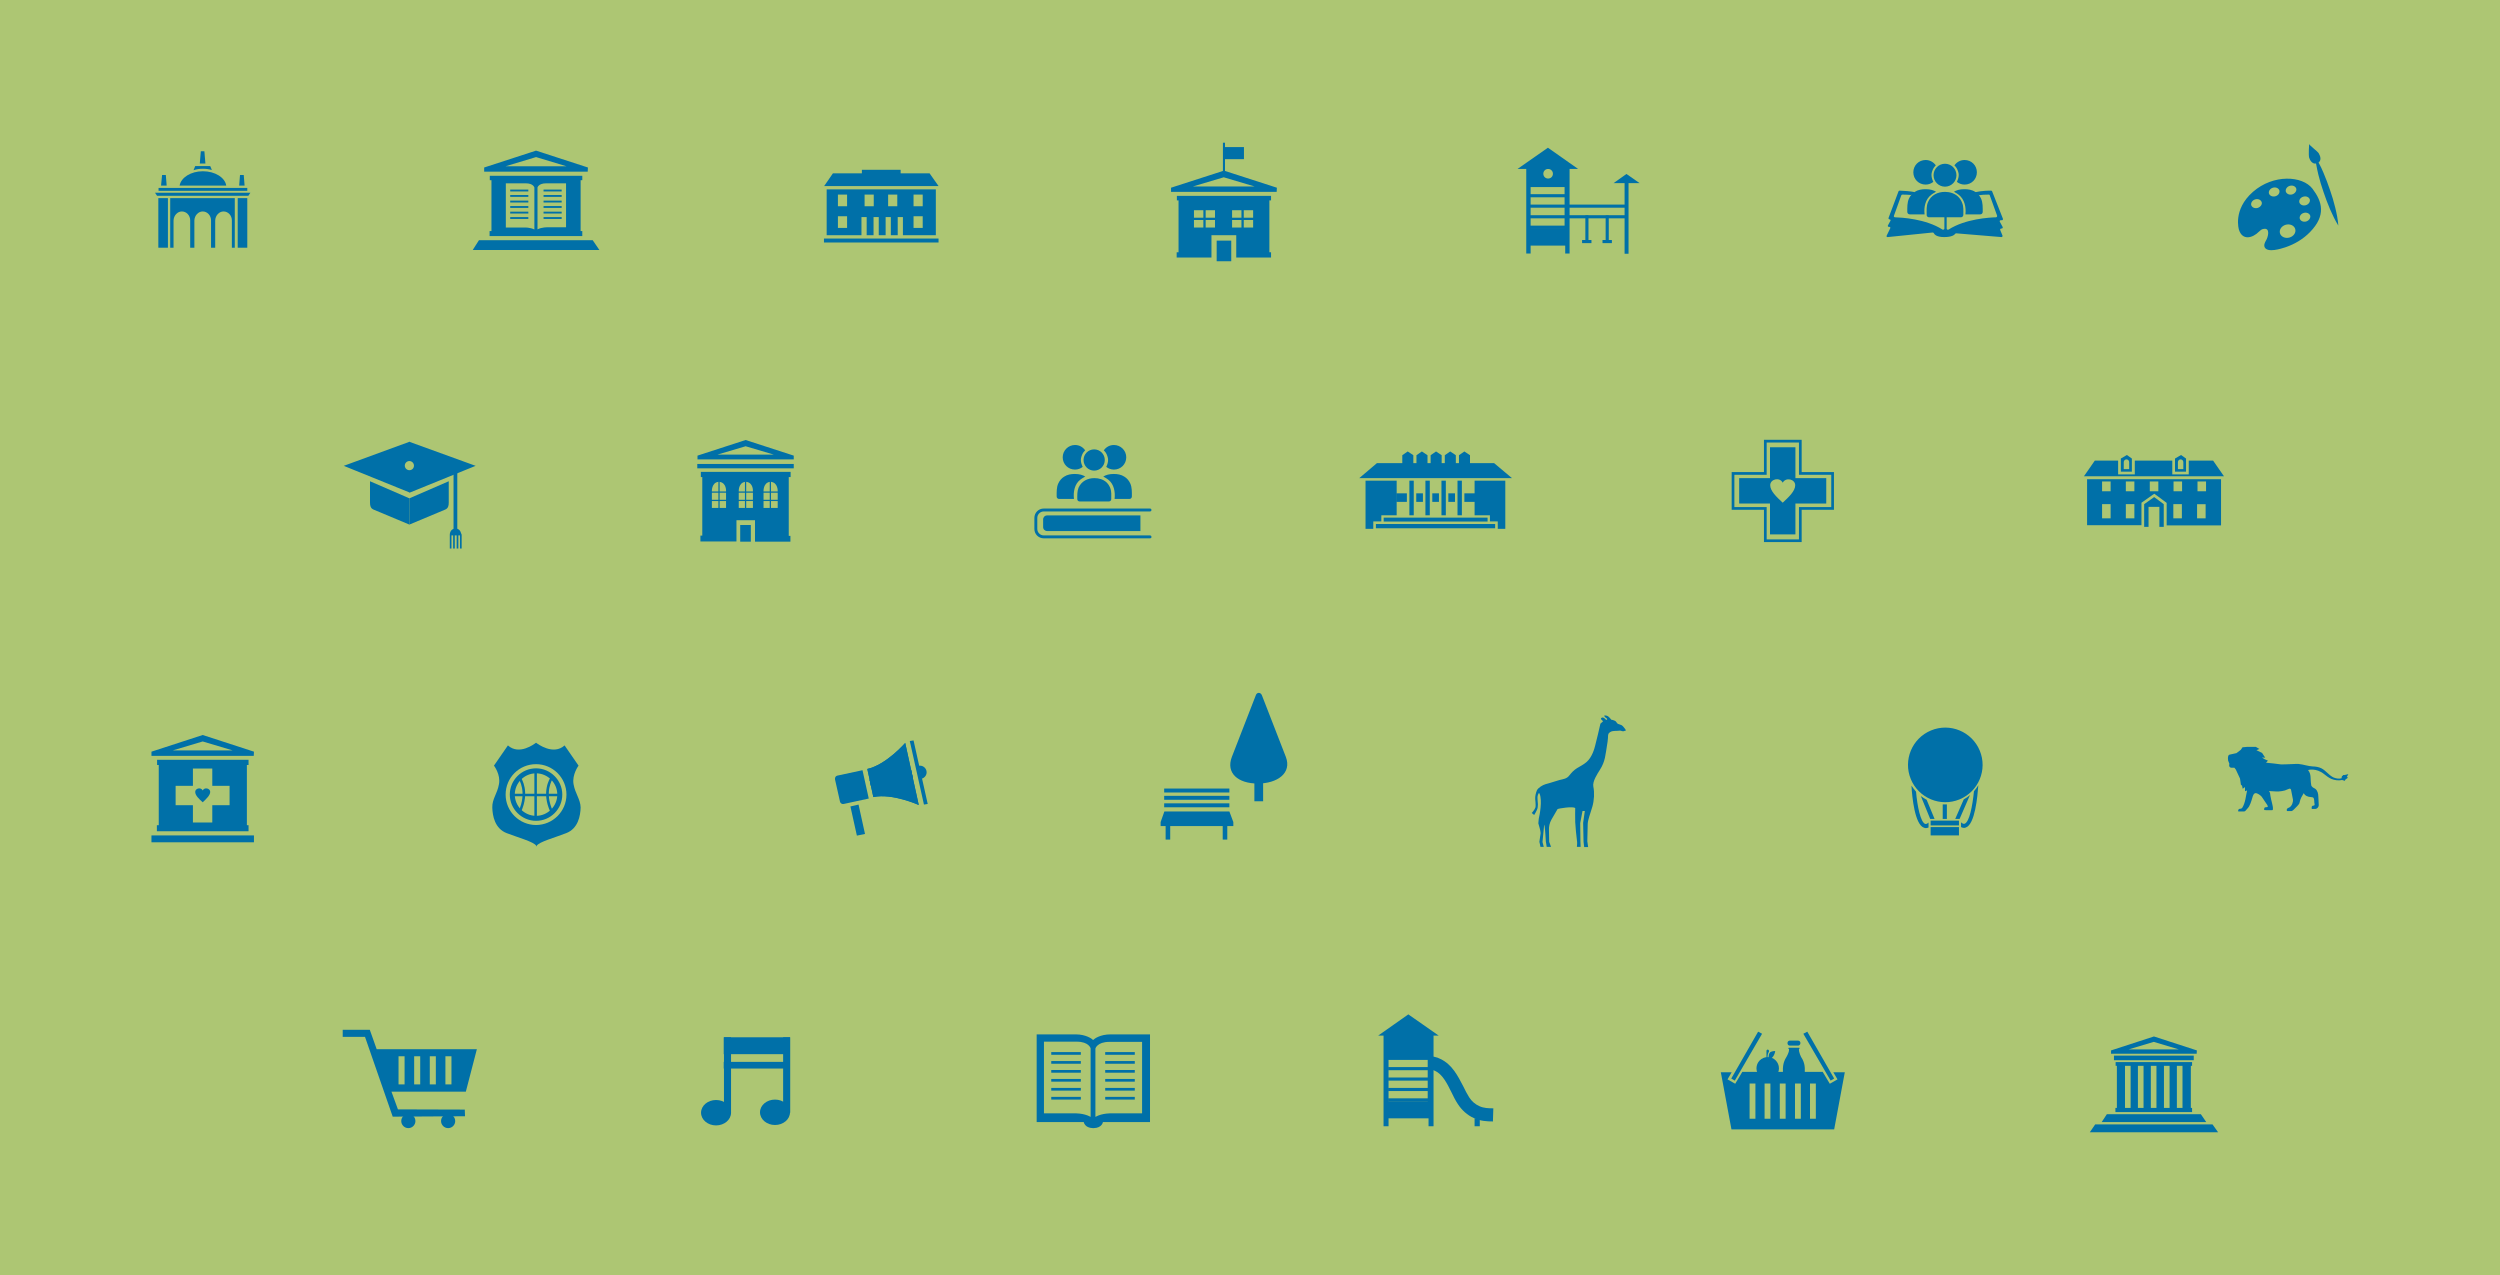 <?xml version="1.0" encoding="utf-8"?>
<!-- Generator: Adobe Illustrator 22.1.0, SVG Export Plug-In . SVG Version: 6.00 Build 0)  -->
<svg version="1.1" xmlns="http://www.w3.org/2000/svg" xmlns:xlink="http://www.w3.org/1999/xlink" x="0px" y="0px"
	 viewBox="0 0 1200 612" style="enable-background:new 0 0 1200 612;" xml:space="preserve">
<style type="text/css">
	.st0{fill:#ADC673;}
	.st1{fill:#0070A8;}
	.st2{fill:#0070A8;stroke:#ADC673;stroke-width:1.308;stroke-miterlimit:10;}
	.st3{fill:#0070A8;stroke:#ADC673;stroke-width:1.212;stroke-miterlimit:10;}
	.st4{fill:#0070A8;stroke:#ADC673;stroke-width:1.248;stroke-miterlimit:10;}
	.st5{fill:#0070A8;stroke:#ADC673;stroke-width:1.112;stroke-miterlimit:10;}
	.st6{fill:#A7C9D1;}
</style>
<g id="Layer_2">
	<rect class="st0" width="1200" height="612"/>
</g>
<g id="Layer_1">
	<path class="st1" d="M960.1,110.4c-0.1-0.3,0.1-0.7,0.5-0.7l0.2,0c0.4,0,0.6-0.4,0.5-0.7l-1.4-2.6c-0.2-0.3,0.1-0.7,0.5-0.7l0.5,0
		c0.4,0,0.6-0.3,0.5-0.7l-5.2-13.2c-0.1-0.2-0.3-0.3-0.5-0.3c-1,0-4.2,0-7.9,0.8c-0.8,0.2,1.5,1,2,1.4c1.4-0.2,3-0.3,4.8-0.3
		c0.2,0,0.5,0.1,0.5,0.4l3.5,9.7c0.1,0.4-0.1,0.7-0.5,0.8c-3.1,0.1-14.7,0.7-22.8,5.9c-0.4,0.2-0.9,0-0.9-0.5v-5.8c0,0,0,0,0-0.1
		c0-0.4,0.6-4.2,5.5-7.1c-2.5,0.9-4.7,2-5.7,3.7c-0.2,0.3-0.7,0.3-0.9,0c-0.4-0.8-1.8-1.6-3.9-2.6c3.4,2.7,3.8,5.6,3.9,6
		c0,0,0,0,0,0.1v5.8c0,0.4-0.5,0.7-0.9,0.5c-8.1-5.2-19.7-5.8-22.8-5.9c-0.4,0-0.7-0.4-0.5-0.8l3.5-9.7c0.1-0.2,0.3-0.4,0.5-0.4
		c1.6,0,3,0.1,4.3,0.2c0.7-0.5,2.1-1.3,1.6-1.4c-2.1-0.4-4.5-0.6-7.2-0.7c-0.2,0-0.4,0.1-0.5,0.3l-4.8,12.8
		c-0.1,0.3,0.1,0.7,0.5,0.7c0.4,0,0.6,0.4,0.4,0.7l-1.2,2.2c-0.2,0.3,0.1,0.7,0.4,0.7h0.3c0.4,0,0.6,0.4,0.4,0.7l-1.7,3.5
		c-0.2,0.4,0.1,0.8,0.5,0.7l21.6-2.2c0.2,0,0.4,0.1,0.5,0.3c0.3,0.6,1.3,1.9,5,1.9c3.8,0,5-1.1,5.3-1.6c0.1-0.1,0.3-0.2,0.5-0.2
		l21.7,1.8c0.4,0,0.6-0.4,0.5-0.7L960.1,110.4z"/>
	<g>
		<g>
			<path class="st1" d="M943.4,102.9h7.1c0.7,0,1.2-0.5,1.2-1.2c0-2.1,0.1-4.4-0.8-6.4c-0.6-1.3-1.6-2.5-2.8-3.2
				c-1.5-1-3.4-1.3-5.2-1.3c-2.2,0-3.9,0.5-5.1,1.3c0.1-0.1,0.7,0.3,0.7,0.3c0.6,0.3,1.2,0.7,1.7,1.1
				C943,95.7,943.8,99.5,943.4,102.9z"/>
			<path class="st1" d="M938.1,79.4c1.1-1.6,2.9-2.6,4.9-2.6c3.3,0,5.9,2.6,5.9,5.9c0,3.3-2.6,5.9-5.9,5.9c-1.4,0-2.7-0.5-3.7-1.3
				c0,0,1.2-2.2,0.8-4.2C939.5,80.4,938.1,79.4,938.1,79.4z"/>
		</g>
		<g>
			<path class="st1" d="M923.8,102.9h-7.1c-0.7,0-1.2-0.5-1.2-1.2c0-2.1-0.1-4.4,0.8-6.4c0.6-1.3,1.6-2.5,2.8-3.2
				c1.5-1,3.4-1.3,5.2-1.3c2.2,0,3.9,0.5,5.1,1.3c-0.1-0.1-0.7,0.3-0.7,0.3c-0.6,0.3-1.2,0.7-1.7,1.1
				C924.1,95.7,923.4,99.5,923.8,102.9z"/>
			<path class="st1" d="M929.2,79.4c-1.1-1.6-2.9-2.6-4.9-2.6c-3.3,0-5.9,2.6-5.9,5.9c0,3.3,2.6,5.9,5.9,5.9c1.4,0,2.7-0.5,3.7-1.3
				c0,0-1.2-2.2-0.8-4.2C927.8,80.4,929.2,79.4,929.2,79.4z"/>
		</g>
		<g>
			<path class="st1" d="M926,104.3h15.2c0.7,0,1.2-0.5,1.2-1.2c0-2,0.2-3.9-0.6-5.8c-0.4-1.1-1.1-2.1-1.9-2.9
				c-1.7-1.6-4-2.3-6.3-2.3c-3.6,0-6.8,1.6-8.2,5c-0.8,1.9-0.6,3.9-0.6,6C924.7,103.8,925.3,104.3,926,104.3z"/>
			<circle class="st1" cx="933.6" cy="84.1" r="5.5"/>
		</g>
	</g>
	<g>
		<polygon class="st1" points="287.7,120 284.5,115.3 229.9,115.3 226.9,120 		"/>
	</g>
	<g>
		<path class="st1" d="M282.2,80.4l-24.9-8.1l-24.9,8.1v2h1.2H281h1.1L282.2,80.4z M242.7,79.8l14.6-4.4l14.6,4.4H242.7z"/>
	</g>
	<g>
		<g>
			<g>
				<rect x="260.9" y="91" class="st1" width="8.7" height="0.9"/>
			</g>
			<g>
				<rect x="260.9" y="93.6" class="st1" width="8.7" height="0.9"/>
			</g>
			<g>
				<rect x="260.9" y="96.3" class="st1" width="8.7" height="0.9"/>
			</g>
			<g>
				<rect x="260.9" y="98.9" class="st1" width="8.7" height="0.9"/>
			</g>
			<g>
				<rect x="260.9" y="101.6" class="st1" width="8.7" height="0.9"/>
			</g>
			<g>
				<rect x="260.9" y="104.2" class="st1" width="8.7" height="0.9"/>
			</g>
		</g>
		<g>
			<g>
				<rect x="244.9" y="91" class="st1" width="8.7" height="0.9"/>
			</g>
			<g>
				<rect x="244.9" y="93.6" class="st1" width="8.7" height="0.9"/>
			</g>
			<g>
				<rect x="244.9" y="96.3" class="st1" width="8.7" height="0.9"/>
			</g>
			<g>
				<rect x="244.9" y="98.9" class="st1" width="8.7" height="0.9"/>
			</g>
			<g>
				<rect x="244.9" y="101.6" class="st1" width="8.7" height="0.9"/>
			</g>
			<g>
				<rect x="244.9" y="104.2" class="st1" width="8.7" height="0.9"/>
			</g>
		</g>
	</g>
	<g>
		<g>
			<g>
				<path class="st1" d="M852.1,504.5c0,0-0.3,3.2-3,4.1v0.7c0,0.3-0.3,0.6-0.6,0.6c-0.3,0-0.6-0.3-0.6-0.6v-4.9
					c0-0.3,0.3-0.6,0.6-0.6c0.3,0,0.6,0.3,0.6,0.6v1.3C849.1,505.7,849.6,504.5,852.1,504.5z"/>
			</g>
		</g>
		<g>
			<path class="st0" d="M848.5,509c-0.4-3.5,0.7-4.2,0.8-4.3l0.3,0.4l-0.1-0.2l0.1,0.2c0,0-0.9,0.7-0.6,3.8L848.5,509z"/>
		</g>
		<g>
			<circle class="st1" cx="848.5" cy="512.8" r="5.4"/>
		</g>
		<g>
			<g>
				<g>
					<path class="st1" d="M863.1,501.9h-4c-0.6,0-1.1-0.5-1.1-1.1v-0.2c0-0.6,0.5-1.1,1.1-1.1h4c0.6,0,1.1,0.5,1.1,1.1v0.2
						C864.1,501.5,863.6,501.9,863.1,501.9z"/>
				</g>
				<g>
					<path class="st1" d="M855.8,517.4v-3.3c-0.2-3.7,1.2-5.9,1.2-5.9c2.2-3.6,1.7-4.7,1.7-4.7c-0.2,0-0.3-0.1-0.3-0.3
						c0-0.1,0-0.2,0.1-0.2c0.1-0.1,0.1-0.1,0.2-0.1h4.8c0.2,0,0.3,0.1,0.3,0.3c0,0.1,0,0.2-0.1,0.2c-0.1,0.1-0.1,0.1-0.2,0.1
						c-0.1,1.7,1,3.8,1,3.8c2,2.9,1.8,5.8,1.8,5.8v4.3"/>
				</g>
			</g>
		</g>
		<g>
			<path class="st1" d="M880,514.7l2,3.4l-3.7,2.1l-3.4-5.7l-19.3,0l-19.3,0l-3.4,5.7l-3.7-2.1l2-3.4H826l5.1,27.4h23.9l0.5,0l0,0
				h0.5l0,0l0.5,0h23.9l5.1-27.4H880z M842.6,537h-2.8v-16.9h2.8V537z M849.9,537H847v-16.9h2.8V537z M857.1,537h-2.8v-16.9h2.8V537
				z M864.4,537h-2.8v-16.9h2.8V537z M871.6,537h-2.8v-16.9h2.8V537z"/>
		</g>
		<g>
			<g>
				<polygon class="st1" points="878.7,518.7 880.4,517.7 867.5,495.2 865.6,496.2 				"/>
			</g>
			<g>
				<polygon class="st1" points="832.7,518.7 831,517.7 843.9,495.2 845.8,496.2 				"/>
			</g>
		</g>
	</g>
	<rect x="654.8" y="228.6" class="st2" width="68.4" height="25.9"/>
	<rect x="670.4" y="229.2" class="st0" width="37.4" height="21.7"/>
	<rect x="670.2" y="236.8" class="st1" width="37.8" height="4.1"/>
	<g>
		<rect x="675.8" y="228.6" class="st1" width="3.3" height="22.9"/>
		<path class="st0" d="M678.6,229.2v21.7h-2.1v-21.7H678.6 M679.8,228h-1.2h-2.1h-1.2v1.2v21.7v1.2h1.2h2.1h1.2v-1.2v-21.7V228
			L679.8,228z"/>
	</g>
	<g>
		<rect x="683.5" y="228.6" class="st1" width="3.3" height="22.9"/>
		<path class="st0" d="M686.3,229.2v21.7h-2.1v-21.7H686.3 M687.5,228h-1.2h-2.1h-1.2v1.2v21.7v1.2h1.2h2.1h1.2v-1.2v-21.7V228
			L687.5,228z"/>
	</g>
	<g>
		<rect x="691.2" y="228.6" class="st1" width="3.3" height="22.9"/>
		<path class="st0" d="M694,229.2v21.7h-2.1v-21.7H694 M695.2,228H694h-2.1h-1.2v1.2v21.7v1.2h1.2h2.1h1.2v-1.2v-21.7V228L695.2,228
			z"/>
	</g>
	<g>
		<rect x="698.9" y="228.6" class="st1" width="3.3" height="22.9"/>
		<path class="st0" d="M701.7,229.2v21.7h-2.1v-21.7H701.7 M702.9,228h-1.2h-2.1h-1.2v1.2v21.7v1.2h1.2h2.1h1.2v-1.2v-21.7V228
			L702.9,228z"/>
	</g>
	<polygon class="st3" points="717.4,221.7 660.7,221.7 650.8,230.1 727.4,230.1 	"/>
	<rect x="659.8" y="250.9" class="st4" width="58.5" height="3.3"/>
	<rect x="663.6" y="247.9" class="st5" width="51" height="3"/>
	<polygon class="st1" points="692,218.5 689.3,216.7 686.7,218.5 686.7,227.3 692,227.3 	"/>
	<polygon class="st1" points="698.8,218.5 696.1,216.7 693.5,218.5 693.5,227.3 698.8,227.3 	"/>
	<polygon class="st1" points="685.2,218.5 682.5,216.7 679.9,218.5 679.9,227.3 685.2,227.3 	"/>
	<polygon class="st1" points="678.4,218.5 675.7,216.7 673.1,218.5 673.1,227.3 678.4,227.3 	"/>
	<polygon class="st1" points="705.6,218.5 702.9,216.7 700.3,218.5 700.3,227.3 705.6,227.3 	"/>
	<g>
		<path class="st1" d="M1044,220.1v6.3h5.3v-6.3l-2.4-1.7L1044,220.1z M1048,221.8L1048,221.8l0,3.4h-2.6v-3.4h0
			c0-0.7,0.6-1.3,1.3-1.3C1047.4,220.5,1048,221.1,1048,221.8z"/>
		<polygon class="st1" points="1062.3,221.1 1050.6,221.1 1050.6,226.4 1050.6,227.7 1049.3,227.7 1044,227.7 1042.7,227.7 
			1042.7,226.4 1042.7,221.1 1024.7,221.1 1024.7,226.4 1024.7,227.7 1023.3,227.7 1018,227.7 1016.7,227.7 1016.7,226.4 
			1016.7,221.1 1005.5,221.1 1000.3,228.6 1067.5,228.6 		"/>
		<path class="st1" d="M1018,220.1v6.3h5.3v-6.3l-2.4-1.7L1018,220.1z M1022,221.8L1022,221.8l0,3.4h-2.6v-3.4h0
			c0-0.7,0.6-1.3,1.3-1.3S1022,221.1,1022,221.8z"/>
		<path class="st1" d="M1001.8,230v22.1h26.1l0-10.1l0-0.7l0.6-0.4l4.8-3.4l0.8-0.5l0.8,0.6l4.6,3.4l0.5,0.4v0.7v10.1h26.1V230
			H1001.8z M1013.1,248.8h-4.1v-6.8h4.1V248.8z M1013.1,235.8h-4.1v-4.7h4.1V235.8z M1024.5,248.8h-4.1v-6.8h4.1V248.8z
			 M1024.5,235.8h-4.1v-4.7h4.1V235.8z M1036,235.8h-4.1v-4.7h4.1V235.8z M1047.3,248.8h-4.1v-6.8h4.1V248.8z M1047.4,235.8h-4.1
			v-4.7h4.1V235.8z M1058.7,248.8h-4.1V242h4.1V248.8z M1058.9,235.8h-4.1v-4.7h4.1V235.8z"/>
		<polygon class="st1" points="1038.6,252.9 1038.6,242 1034,238.6 1029.2,242 1029.2,252.9 1031.3,252.9 1031.3,243.3 
			1036.5,243.3 1036.5,252.9 		"/>
	</g>
	<g>
		<g>
			<path class="st1" d="M780.2,350.1c0,0-1.3-1.8-1.8-2l-1.7-0.6c-0.7-0.3-0.8-1.2-1.5-1.5c-0.5-0.2-1.2-0.5-1.7-0.5
				c-0.1,0-0.6-0.7-0.7-0.8c-0.4-0.4-0.8-0.9-1.4-1.1c-0.3-0.1-0.7-0.2-1.1-0.2c-0.1,0-0.2,0-0.2,0.1c0,0,0,0.1,0,0.1
				c0,0.2,0.1,0.4,0.2,0.5c0.2,0.3,0.6,0.4,0.9,0.7c0.2,0.2,0.4,0.7,0,0.7c-0.1,0-0.2,0-0.3,0c-0.3-0.4-1-1-1.5-1.1
				c-0.2,0-0.5,0-0.7,0.2c-0.7,0.5,0.4,1.2,0.7,1.5c0.2,0.3-1.2,1.1-1.2,1.3c-0.8,3.5-1.6,6.9-2.5,10.4c-0.3,1.2-1.4,5.7-4.3,8.1
				c-1.3,1.1-2.9,1.9-4.4,2.8c-1.6,1-2.6,2.1-3.8,3.6c-1.1,1.5-2.9,1.7-4.6,2.1c-1.8,0.5-3.1,1-4.9,1.5c-0.6,0.2-1.2,0.3-1.8,0.5
				c-1.4,0.4-3.6,1.7-4.2,3c-0.5,1.2-0.9,2.9-0.8,4.2c0.1,0.9,0.2,1.9,0.2,2.8c0,0.4,0,0.9-0.1,1.2c-0.2,0.6-0.6,1.2-1,1.7
				c-0.1,0.1-0.7,1-0.8,0.9c0.4,0.3,0.8,0.7,1.2,1c0,0,0,0,0,0c0,0,0,0,0,0c0.5-0.7,0.9-1.6,1.3-2.4c0.4-0.8,0.5-1.7,0.5-2.7
				c0-0.8-0.4-3.4-0.1-4.1c0-0.1,0.5-2,0.9-1c1.4,3.3,0,10.4-0.4,12c0,0-0.2,2-0.2,2.2c0.4,1.5,1,3.2,1.1,4.7l-0.6,4.2
				c0,0,0.5,2,0.5,2.4h1.6l-0.6-2.3c0,0,0.8-8.3,0.8-8.4c0.1,0.2,0.1,0.5,0.2,0.7c0.2,1.1,0.3,3.1,0.4,4.2l0.2,3.3
				c0,0,0.4,2,0.4,2.5h2.1l-0.9-2.4l-0.1-5.5c-0.1-1.8,0.3-3.6,1.2-5.2l2.9-5c0.2-0.3,7.5-1.5,8.5-0.5c0,0-0.1,4.8,0,6.7
				c0,1.1,0.6,7.4,0.9,9.5c0.1,0.4-0.1,2.4-0.1,2.4h1.8l-0.1-2.7l-0.1-8.7l1.1-5.8h1.1l-0.8,5.7c0,0,0,0.1,0,0.1l0.2,9l0.3,2.5h1.9
				l-0.4-2.8c0-0.7,0.2-7.7,0.2-8.4c0.1-2,1.2-4.7,2.2-8.1c0.9-3.1,1.1-6.8,0.5-9.7c-0.5-2.5,1.9-6.1,3.1-8
				c2.7-4.2,2.7-7.4,3.5-12.1c0.2-1,0.3-2,0.4-3.1c0.1-0.9-0.1-2,0.6-2.6c1.1-1.1,2.5-0.9,4-1c0.4,0,0.8-0.1,1.2-0.1
				c0.6,0,1,0.4,1.6,0.3c0.2,0,0.4-0.1,0.7-0.2C780.3,351,780.5,350.5,780.2,350.1z"/>
		</g>
		<g>
			<path class="st1" d="M1070.3,362.2l3.2-0.7l2.1-1.6l0.8-1.2l2.2-0.2h0.4h0.8h3l1.7,1l-1.4,0.6l2.7,1.3l1.5,2.3l-1.6-0.1l1.3,0.8
				l1.6,0.7l-0.9,1c1.9,0.1,5.2,0.6,7.1,0.8c1.8,0.1,7.2-0.3,8.5-0.2c2.3,0.2,4.6,1.1,6.9,1.2c1.4,0,2.9,0.3,4.1,0.9
				c2.1,1.1,3.5,3.2,5.6,4.3c1.3,0.6,2.7,0.8,4,0.5l0.3-1.3l0.3,0.2l0.2-0.5h0.7l1.8-0.4l-0.7,1.3l0.5,0.4l-1.2,0.9l-0.3,0.6
				l-1.3-0.4c-1.6,0.4-3.7,0.1-5.1-0.5c-1.3-0.6-2.4-1.4-3.5-2.3c-3.8-3.1-7.8-2.1-7.7-1.9c1.7,2.1,0.9,4,1.5,7.2
				c0,0.2,0.1,0.4,0.3,0.6c0.4,0.5,1,0.8,1.6,1.1c1.1,0.8,1.5,2.4,1.5,3.8l0.2,4c0,0.5-0.2,1-0.6,1.4c-0.3,0.3-0.7,0.5-1.1,0.5h-1.2
				c-0.3,0-0.6,0.1-0.5-0.6v-0.2c0-0.5,0.4-0.8,0.8-0.8h0.1c0.3,0,0.6-0.3,0.5-0.6c0-0.2,0-0.3-0.1-0.6c-0.1-0.7,0-1.9-0.4-2.5
				c-0.3-0.4-0.9-0.3-1.3-0.4c-1.4-0.1-2.8-0.6-3.4-1.9c-0.8,1.3-1.6,2.6-1.9,4.1c-0.1,0.3-0.1,0.5-0.2,0.8
				c-0.2,0.5-1.7,2.1-2.2,2.5c-0.4,0.4-0.9,1-1.5,1.2c-0.1,0-0.3,0-0.5,0c-0.6,0-1.1,0-1.7,0c-0.3-0.3-0.2-0.9,0.1-1.2
				c0.3-0.3,0.8-0.4,1.1-0.6c1.1-0.7,1.8-2.5,1.6-3.8c-0.3-1.5-0.6-3.1-0.9-4.6c-0.1-0.4-0.5-0.7-0.9-0.5c-0.7,0.2-1.4,0.6-2,0.8
				c-1,0.3-2,0.4-3,0.5c-1.6,0.1-3.1-0.2-4.7-0.2c0.6,0.6,0.6,1.5,0.7,2.3c0.2,1.4,0.5,2.2,0.8,3.6c0.2,0.9,0.5,1.9,0.4,2.9
				c0,0.2-0.2,0.4-0.4,0.4c-0.9,0-1.7,0-2.6,0c-0.3,0-1.2-0.1-1.2-0.1c0-0.8-0.2-1.4,1.4-1.4c0.7,0,0.1-0.9,0.1-1
				c-0.5-0.8-2.3-3.4-2.7-4c-0.6-0.7-2-1.7-2.9-1.7c-1.3,0-1.6,2.6-2,3.6c-0.3,0.9-0.6,1.8-1.1,2.7c-0.5,0.9-1.2,1.4-1.8,2.2
				c-0.2,0.2-0.4,0.3-0.7,0.3c-0.9,0-1.7,0-2.6,0c0,0-0.1,0-0.1,0c-0.3-0.2,0.1-1,0.2-1.1c0.4-0.3,1-0.1,1.4-0.4
				c0.1-0.1,0.2-0.2,0.3-0.3c1.5-2.4,1.7-5.6,2.3-8.3l-1,0.4v-2l-1.1,0.8l-0.4-1.9l-0.4,0.4l-0.5-3.4l-2-4.3l-0.7-0.9h-1.5
				c-0.6,0-1.1-0.6-1-1.3l0.1-0.6l-0.6-1.5C1069.2,363.2,1069.6,362.3,1070.3,362.2z"/>
		</g>
		<g>
			<g>
				<g>
					<path class="st1" d="M925.7,395.8v-1c-0.5,0.5-1.1,0.8-1.6,0.7c-2.2-0.8-3.8-8.4-4.4-15.5c-0.8-0.9-1.5-1.9-2.2-2.9
						c0.3,5.5,1.6,18.7,6,20.2c0.3,0.1,0.6,0.2,0.9,0.2c0.4,0,0.9-0.1,1.3-0.3V395.8z"/>
				</g>
				<g>
					<path class="st1" d="M947.5,379.8c-0.7,7.1-2.2,14.8-4.5,15.6c-0.5,0.2-1.2-0.2-1.7-0.7v1.1v1.2c0.5,0.2,0.9,0.4,1.4,0.4
						c0.3,0,0.6-0.1,0.9-0.2c4.4-1.5,5.6-14.9,6-20.3C949,377.9,948.3,378.9,947.5,379.8z"/>
				</g>
			</g>
			<g>
				<g>
					
						<ellipse transform="matrix(0.924 -0.383 0.383 0.924 -69.525 385.206)" class="st1" cx="933.5" cy="367.4" rx="17.9" ry="17.9"/>
				</g>
				<g>
					<rect x="926.7" y="393.9" class="st1" width="13.6" height="2.3"/>
				</g>
				<g>
					<path class="st1" d="M927,393.1h1.6l-3.8-9.2c-1-0.5-2-1.2-2.8-1.8l4.5,11H927z"/>
				</g>
				<g>
					<path class="st1" d="M934.5,393.1v-7c-0.3,0-0.6,0-1,0c-0.3,0-0.6,0-1,0v7H934.5z"/>
				</g>
				<g>
					<path class="st1" d="M940,393.1h0.6l5-11.5c-0.9,0.8-1.9,1.5-3,2.1l-4.1,9.4H940z"/>
				</g>
				<g>
					<rect x="926.7" y="397" class="st1" width="13.6" height="4"/>
				</g>
			</g>
		</g>
		<g>
			<path class="st1" d="M97.4,81c1.5,0,2.9,0.2,4.3,0.6l-0.8-1.9h-7.2l-0.8,2C94.3,81.2,95.8,81,97.4,81z"/>
			<rect x="76.1" y="90.2" class="st1" width="42.6" height="1.4"/>
			<path class="st1" d="M108.6,89.1c-0.6-3.9-5.4-6.9-11.2-6.9c-5.8,0-10.5,3-11.2,6.9H108.6z"/>
			<polygon class="st1" points="74.4,92.5 75.4,94 119.2,94 120.2,92.5 			"/>
			<path class="st1" d="M81.7,95.1v23.8h1.6v-13.1h0c0.1-2.4,1.9-4.3,4-4.3c2.2,0,4,1.9,4,4.3h0v13.1h2v-13.1h0
				c0.1-2.4,1.9-4.3,4-4.3c2.2,0,4,1.9,4,4.3h0v13.1h2v-13.1h0c0.1-2.4,1.9-4.3,4-4.3c2.2,0,4,1.9,4,4.3h0v13.1h1.4V95.1H81.7z"/>
			<rect x="76" y="95.1" class="st1" width="4.6" height="23.8"/>
			<rect x="114.1" y="95.1" class="st1" width="4.6" height="23.8"/>
			<polygon class="st1" points="98.1,72.6 96.4,72.6 95.9,78.5 98.6,78.5 			"/>
			<polygon class="st1" points="80,89.1 79.6,84 77.8,84 77.3,89.1 			"/>
			<polygon class="st1" points="117.4,89.1 117,84 115.2,84 114.8,89.1 			"/>
		</g>
		<g>
			<path class="st1" d="M1081.4,92.1c-9.8,8.6-6.7,18.2-6.7,18.2c1.7,5.3,6.5,4,9.6,0.9c0.6-0.6,1.3-1.2,2.1-1.3
				c3.6-0.8,2.2,4.1,1.3,5.5c-0.6,1-1.2,2.3-0.6,3.4c1.5,2.6,7.7,0.6,9.9-0.1c4.4-1.5,8.5-3.9,11.8-7.3c7.8-8,5.9-14.6,1.2-20.8
				C1105.2,84.3,1091.2,83.5,1081.4,92.1z M1083.7,99.8c-1.4,0.4-2.7-0.2-3.1-1.3c-0.3-1.1,0.5-2.4,1.9-2.8s2.7,0.2,3.1,1.3
				S1085,99.4,1083.7,99.8z M1092.2,94.2c-1.4,0.4-2.7-0.2-3.1-1.3c-0.3-1.1,0.5-2.4,1.9-2.8c1.4-0.4,2.7,0.2,3.1,1.3
				C1094.4,92.6,1093.6,93.8,1092.2,94.2z M1099,114c-2,0.6-4.1-0.3-4.6-2c-0.5-1.7,0.7-3.5,2.7-4.1c2-0.6,4.1,0.3,4.6,2
				C1102.2,111.6,1101,113.4,1099,114z M1100.3,93.3c-1.4,0.4-2.7-0.2-3.1-1.3c-0.3-1.1,0.5-2.4,1.9-2.8c1.4-0.4,2.7,0.2,3.1,1.3
				C1102.5,91.6,1101.6,92.9,1100.3,93.3z M1105.6,94.4c1.4-0.4,2.7,0.2,3.1,1.3c0.3,1.1-0.5,2.4-1.9,2.8s-2.7-0.2-3.1-1.3
				C1103.4,96,1104.2,94.8,1105.6,94.4z M1107,106.3c-1.4,0.4-2.7-0.2-3.1-1.3c-0.3-1.1,0.5-2.4,1.9-2.8c1.4-0.4,2.7,0.2,3.1,1.3
				C1109.2,104.6,1108.3,105.9,1107,106.3z"/>
			<path class="st1" d="M1120.9,99.6c-0.7-2.8-1.5-5.6-2.5-8.4c-0.9-2.8-2-5.5-3.1-8.2c-0.7-1.7-1.5-3.4-2.4-5c1.4-1,1-2.9,0.1-4.4
				c-0.6-1-4.6-3.9-4.6-4.5c0,0-0.4,5.2,0,6.6c0.4,1.3,1.5,3.1,3.3,2.8c0.3,1.8,0.7,3.6,1.1,5.3c0.7,2.8,1.5,5.6,2.5,8.4
				c0.9,2.8,2,5.5,3.1,8.2c1.2,2.7,2.4,5.3,4,7.9C1122.2,105.4,1121.6,102.5,1120.9,99.6z"/>
		</g>
		<g>
			<path class="st1" d="M279.5,86.5v-2.1h-44.4v2.1h0.8v24.4H235v2.4h44.5v-2.4h-0.8V86.5H279.5z M256.6,110.2c-2.1-1.1-4.8-1-4.8-1
				h-9V88h9.6c3.6,0,4.1,2,4.1,2V110.2z M271.8,109.1h-9c0,0-2.7-0.1-4.8,1V90c0,0,0.5-2,4.1-2h9.6V109.1z"/>
		</g>
		<g>
			<g>
				<path class="st1" d="M121.9,360.8l-24.6-8l-24.6,8v2h1.2h46.8h1.1L121.9,360.8z M82.9,360.2l14.4-4.3l14.4,4.3H82.9z"/>
			</g>
			<g>
				<g>
					<path class="st1" d="M97.3,379.4c-0.9-1.7-3.6-1-3.6,0.7c0,1.7,1.8,3.4,3.6,5c1.8-1.7,3.6-3.4,3.6-5
						C100.9,378.4,98.2,377.7,97.3,379.4z"/>
				</g>
				<g>
					<path class="st1" d="M119.3,367.2v-2.5H75.4v2.5h0.8v28.9h-0.9v2.9h44v-2.9h-0.8v-28.9H119.3z M110.2,386.5h-8.3v8.3h-9.3v-8.3
						h-8.3v-9.3h8.3v-8.3h9.3v8.3h8.3V386.5z"/>
				</g>
			</g>
			<g>
				<rect x="72.7" y="401" class="st1" width="49.2" height="3.3"/>
			</g>
		</g>
		<g>
			<g>
				<path class="st1" d="M591.7,397.9"/>
			</g>
			<g>
				<rect x="558.8" y="378.5" class="st1" width="31.3" height="1.9"/>
			</g>
			<g>
				<rect x="558.8" y="385.6" class="st1" width="31.3" height="1.9"/>
			</g>
			<g>
				<rect x="558.8" y="382" class="st1" width="31.3" height="1.9"/>
			</g>
			<g>
				<g>
					<polyline class="st1" points="606.3,364.1 606.3,384.6 602.1,384.6 602.1,364.6 					"/>
				</g>
				<g>
					<path class="st1" d="M605.7,333.7l11.5,29.6c3,7.8-4.1,12.8-13.5,12.8h0c-9.4,0-15.4-5-12.4-12.8l11.5-29.6
						C603.3,332.2,605.1,332.2,605.7,333.7z"/>
				</g>
			</g>
			<g>
				<polygon class="st1" points="590.1,389.5 574.6,389.5 574.5,389.5 558.9,389.5 557.1,394.6 557.1,396.5 574.5,396.5 
					574.6,396.5 592,396.5 592,394.6 				"/>
			</g>
			<g>
				<rect x="586.9" y="395.1" class="st1" width="2.2" height="7.9"/>
			</g>
			<g>
				<rect x="559.5" y="395.1" class="st1" width="2.2" height="7.9"/>
			</g>
		</g>
		<g>
			<rect x="395.5" y="114.5" class="st1" width="55" height="1.9"/>
			<polygon class="st1" points="399.8,83.2 446.2,83.2 450.5,89.3 395.6,89.3 			"/>
			<rect x="413.7" y="81.5" class="st1" width="18.6" height="3"/>
			<path class="st1" d="M396.8,90.9v22h16.7v-8.7h2.5v8.7h3.3v-8.7h2.5v8.7h3.3v-8.7h2.5v8.7h3.3v-8.7h2.5v8.7h15.8v-22H396.8z
				 M406.6,109.4h-4.4v-5.6h4.4V109.4z M406.6,99h-4.4v-5.6h4.4V99z M419.4,99H415v-5.6h4.4V99z M430.7,99h-4.4v-5.6h4.4V99z
				 M442.9,109.4h-4.4v-5.6h4.4V109.4z M442.9,99h-4.4v-5.6h4.4V99z"/>
		</g>
		<g>
			<polygon class="st1" points="728.4,81.1 757.5,81.1 743,70.9 			"/>
			<polygon class="st1" points="774.5,87.9 787,87.9 780.7,83.5 			"/>
			<rect x="734.8" y="88.2" class="st1" width="17.1" height="1.5"/>
			<rect x="734.2" y="93.2" class="st1" width="17.4" height="1.5"/>
			<rect x="734.2" y="98.2" class="st1" width="47" height="1.5"/>
			
				<rect x="765.4" y="108.8" transform="matrix(-1.836970e-16 1 -1 -1.836970e-16 881.008 -661.979)" class="st1" width="12.3" height="1.5"/>
			
				<rect x="755.6" y="108.8" transform="matrix(-1.836970e-16 1 -1 -1.836970e-16 871.271 -652.242)" class="st1" width="12.3" height="1.5"/>
			<rect x="734.2" y="103.3" class="st1" width="46.5" height="1.5"/>
			<rect x="734.2" y="108.3" class="st1" width="17.8" height="1.6"/>
			<rect x="779.8" y="87.3" class="st1" width="1.9" height="34.5"/>
			<rect x="759.4" y="115.2" class="st1" width="4.5" height="1.5"/>
			<rect x="769.2" y="115.2" class="st1" width="4.5" height="1.5"/>
			<path class="st1" d="M732.6,79.6v42.1h2.1v-3.8h6.8h1.9h7.9v3.8h2.1V98.5v-5.8V79.6H732.6z M743.1,81.1c1.3,0,2.3,1,2.3,2.3
				s-1,2.3-2.3,2.3s-2.3-1-2.3-2.3S741.8,81.1,743.1,81.1z M751,109.7h-16.3V89.8H751V109.7z"/>
		</g>
		<g>
			<path class="st1" d="M612.9,90.1l-25.4-8.2l-25.4,8.2v2h1.2h48.3h1.2L612.9,90.1z M572.6,89.5l14.8-4.4l14.8,4.4H572.6z"/>
			<g>
				<line class="st1" x1="587.5" y1="82.8" x2="587.5" y2="68.5"/>
				<rect x="587" y="68.5" class="st1" width="1" height="14.3"/>
			</g>
			<rect x="587.5" y="70.6" class="st1" width="9.6" height="5.8"/>
			<rect x="572.7" y="104.5" class="st1" width="11.3" height="1.1"/>
			
				<rect x="572.6" y="104.3" transform="matrix(-1.836970e-16 1 -1 -1.836970e-16 683.016 -473.366)" class="st1" width="11.3" height="1.1"/>
			<path class="st1" d="M610.1,96.2v-2.2h-45.2v2.2h0.8v24.9h-0.9v2.5h16.7v-10.7h11.9v10.7h16.7v-2.5h-0.8V96.2H610.1z
				 M583.2,109.2h-10.1v-8.3h10.1V109.2z M601.5,109.2h-10.1v-8.3h10.1V109.2z"/>
			<rect x="591" y="104.5" class="st1" width="11.3" height="1.1"/>
			
				<rect x="590.9" y="104.3" transform="matrix(-1.836970e-16 1 -1 -1.836970e-16 701.302 -491.651)" class="st1" width="11.3" height="1.1"/>
			<rect x="584" y="115.5" class="st1" width="7" height="9.9"/>
		</g>
		<g>
			<g>
				<rect x="245.4" y="381" class="st1" width="24.1" height="1.2"/>
			</g>
			<g>
				<rect x="256.5" y="370" class="st1" width="1.2" height="23.1"/>
			</g>
			<g>
				<path class="st1" d="M250,389.9l-1.1-0.5c4.3-9.3,0.1-15.4,0.1-15.5l1-0.7C250.2,373.5,254.6,380,250,389.9z"/>
			</g>
			<g>
				<path class="st1" d="M264.2,389.8c-4.6-9.9-0.1-16.4,0.1-16.7l1,0.7c0,0.1-4.3,6.3,0.1,15.5L264.2,389.8z"/>
			</g>
			<g>
				<g>
					<path class="st1" d="M257.3,368.8c-7,0-12.6,5.7-12.6,12.6s5.7,12.6,12.6,12.6c7,0,12.6-5.7,12.6-12.6S264.2,368.8,257.3,368.8
						z M257.3,391.6c-5.6,0-10.2-4.6-10.2-10.2s4.6-10.2,10.2-10.2c5.6,0,10.2,4.6,10.2,10.2S262.9,391.6,257.3,391.6z"/>
				</g>
				<g>
					<path class="st1" d="M275.3,376.4c-0.8-4.6,2.4-8.9,2.4-8.9l-6.7-9.7c-5.4,4.9-12.9-0.7-13.7-1.3l0-0.1c0,0,0,0,0,0
						c0,0,0,0,0,0l0,0.1c-0.8,0.6-8.1,6.2-13.5,1.3l-6.7,9.7c0,0,3.3,4.3,2.4,8.9c-0.8,4.6-3.3,7.1-3.2,11.2
						c0.1,4,1.2,10.1,6.9,12.3c5.4,2.1,13.2,4.2,14.2,6.1v0.4c0-0.1,0-0.2,0.1-0.3c0,0.1,0.1,0.2,0.1,0.3V406c1-1.9,8.9-4,14.2-6.1
						c5.7-2.2,6.8-8.3,6.9-12.3C278.6,383.6,276.1,381,275.3,376.4z M257.3,396c-8,0-14.6-6.5-14.6-14.6s6.5-14.6,14.6-14.6
						c8,0,14.6,6.5,14.6,14.6S265.3,396,257.3,396z"/>
				</g>
			</g>
		</g>
		<g>
			<g>
				<polygon class="st1" points="415.2,400.3 411.3,401.1 408.2,387.1 412.1,386.2 				"/>
			</g>
			<g>
				<path class="st1" d="M437.3,369.5l3.7,16.9c0,0-12.7-5.8-21.8-3.8l-1.8-8.3"/>
				<path class="st1" d="M437.3,369.5l3.7,16.9c0,0-12.7-5.7-21.8-3.8l-1.8-8.3"/>
				<path class="st1" d="M438.2,373.5l-3.7-16.9c0,0-9.1,10.5-18.2,12.5l1.8,8.3"/>
				<path class="st1" d="M438.2,373.5l-3.7-16.9c0,0-9.1,10.5-18.2,12.5l1.8,8.3"/>
				<path class="st1" d="M401.9,372.3l12.1-2.6l3,13.6l-12,2.6c-0.8,0.2-1.6-0.3-1.8-1.1l-2.4-10.7
					C400.7,373.2,401.1,372.5,401.9,372.3"/>
				<path class="st1" d="M440.9,367.6c1.7-0.4,3.4,0.7,3.8,2.4s-0.7,3.4-2.4,3.8"/>
			</g>
			<polygon class="st1" points="438.5,355.4 436.7,355.7 443.5,386.2 445.3,385.9 			"/>
			<path class="st1" d="M404.8,371.6l3,13.5 M432.8,358.3l6,27.3"/>
		</g>
		<g>
			<g>
				<rect x="1014.7" y="506.7" class="st1" width="38.3" height="2.2"/>
			</g>
			<g>
				<polygon class="st1" points="1064.7,543.5 1062,539.7 1005.7,539.7 1003.1,543.5 				"/>
			</g>
			<g>
				<polygon class="st1" points="1059,538.6 1056.4,534.8 1011.3,534.8 1008.8,538.6 				"/>
			</g>
			<g>
				<path class="st1" d="M1052.2,533.8v-2h-0.6v-20.2h0.6v-1.8h-36.7v1.8h0.6v20.2h-0.7v2H1052.2z M1038.7,511.6h2.7v20.2h-2.7
					V511.6z M1044.9,511.6h2.7v20.2h-2.7V511.6z M1032.4,511.6h2.7v20.2h-2.7V511.6z M1026.2,511.6h2.7v20.2h-2.7V511.6z
					 M1020,511.6h2.7v20.2h-2.7V511.6z"/>
			</g>
			<g>
				<path class="st1" d="M1054.5,504.2l-20.6-6.7l-20.6,6.7v1.6h1h39.2h0.9L1054.5,504.2z M1021.8,503.7l12-3.6l12,3.6H1021.8z"/>
			</g>
		</g>
		<g>
			<g>
				<g>
					<path class="st1" d="M716.6,538.3c-2.9,0-6-0.2-9.1-1.6c-3.2-1.4-5.8-3.8-7.7-6.7c-1.2-1.8-2.2-3.8-3.1-5.7
						c-2.2-4.5-4.4-8.7-7.9-10.3c-0.5-0.2-1.1-0.4-1.6-0.6l-0.1,0c-0.2,0-0.4-0.1-0.5-0.1c0,0,0.1,0,0.1,0V507
						c0.7,0,1.5,0.2,1.9,0.3c1,0.2,1.9,0.5,2.8,1c5.6,2.6,8.4,8.2,11,13.2c0.9,1.9,1.8,3.6,2.8,5.2c1.2,1.9,2.9,3.4,5,4.3
						c2,0.9,4.2,1,6.6,1L716.6,538.3z"/>
				</g>
			</g>
			<g>
				<polygon class="st1" points="661.5,497.1 690.6,497.1 676,486.9 				"/>
			</g>
			<g>
				<path class="st1" d="M664.1,496.1v44.5h2.4v-3.8h7.9h2.2h9.1v3.8h2.4v-23.1v-5.8v-15.5H664.1z M685.3,528.6h-18.8v-19.9h18.8
					V528.6z"/>
			</g>
			<g>
				<rect x="707.8" y="536.8" class="st1" width="2.5" height="3.8"/>
			</g>
			<g>
				<rect x="666.3" y="507.1" class="st1" width="19.5" height="1.5"/>
			</g>
			<g>
				<rect x="666.3" y="512.2" class="st1" width="19.5" height="1.5"/>
			</g>
			<g>
				<rect x="666.3" y="517.2" class="st1" width="19.5" height="1.5"/>
			</g>
			<g>
				<rect x="666.3" y="522.2" class="st1" width="19.5" height="1.5"/>
			</g>
			<g>
				<rect x="666.3" y="527.2" class="st1" width="19.5" height="1.5"/>
			</g>
		</g>
		<g>
			<path class="st1" d="M864.8,226.6v-15.5h-18.1v15.5h-15.5v18.1h15.5v15.5h18.1v-15.5h15.5v-18.1H864.8z M879,243.4h-15.5v15.5
				H848v-15.5h-15.5v-15.5H848v-15.5h15.5v15.5H879V243.4z"/>
			<path class="st1" d="M861.8,229.5v-14.8h-12.2v14.8h-14.8v12.2h14.8v14.8h12.2v-14.8h14.8v-12.2H861.8z M855.7,241.3
				c-3-2.8-6-5.6-6-8.4c0-2.9,4.5-4.1,6-1.2c1.5-2.8,6-1.7,6,1.2C861.7,235.7,858.7,238.5,855.7,241.3z"/>
		</g>
		<g>
			<path class="st1" d="M196.5,251.8l0-12.6l18.9-8.2v10.3c0,0,0,0,0,0c0,1.5-0.3,2.7-1.7,3.3L196.5,251.8"/>
			<path class="st1" d="M196.5,251.8l0-12.6l-18.9-8.2v10.3c0,0,0,0,0,0c0,1.5,0.3,2.7,1.7,3.3L196.5,251.8"/>
			<path class="st1" d="M228.3,223.6l-31.7-11.5l0-0.1l-0.1,0l-0.1,0l0,0.1L165,223.6l31.6,12.8l0,0.1l0.1,0l0.1,0l0-0.1
				L228.3,223.6z M196.5,225.7c-1.2,0-2.2-1-2.2-2.2c0-1.2,1-2.2,2.2-2.2c1.2,0,2.2,1,2.2,2.2C198.7,224.8,197.7,225.7,196.5,225.7z
				"/>
			<rect x="217.7" y="226.8" class="st1" width="1.8" height="27.5"/>
			<path class="st1" d="M218.6,253.7L218.6,253.7C218.6,253.7,218.6,253.7,218.6,253.7C218.6,253.7,218.6,253.7,218.6,253.7
				L218.6,253.7c-2.7,0.1-2.7,2.9-2.7,2.9v6.7c0,0,0.8,0,0.8,0v-6.3h0.8v6.3h0.8V257h0.4h0.1h0.4v6.3h0.8v-6.3h0.8v6.3
				c0,0,0.8,0,0.8,0v-6.7C221.3,256.5,221.3,253.7,218.6,253.7z"/>
		</g>
		<g>
			<path class="st1" d="M381,218.7l-23.1-7.5l-23.1,7.5v1.8h1.1h44h1.1L381,218.7z M344.4,218.2l13.5-4l13.5,4H344.4z"/>
			<rect x="334.7" y="222.7" class="st1" width="46.3" height="2.1"/>
			<path class="st1" d="M359,230.7"/>
			<path class="st1" d="M358.5,243.8"/>
			<path class="st1" d="M379.5,229v-2.5h-43.1v2.5h0.7v28.1h-0.9v2.8h17.3v-10.2h8.9V260h17v-2.8h-0.8V229H379.5z M348.5,235.8v8h-3
				h-0.8h-3v-8c0,0-0.2-4,3-4.5c0,0,0.8,0,0.7,0C348.8,231.8,348.5,235.8,348.5,235.8z M361.4,235.8v8h-3h-0.8h-3v-8
				c0,0-0.2-4,3-4.5c0,0,0.8,0,0.7,0C361.7,231.8,361.4,235.8,361.4,235.8z M373.3,235.8v8h-3h-0.8h-3v-8c0,0-0.2-4,3-4.5
				c0,0,0.8,0,0.7,0C373.5,231.8,373.3,235.8,373.3,235.8z"/>
			<rect x="340.7" y="235.9" class="st1" width="33.5" height="0.6"/>
			<rect x="340.7" y="239.9" class="st1" width="33.5" height="0.6"/>
			
				<rect x="362.8" y="237.6" transform="matrix(-1.836970e-16 1 -1 -1.836970e-16 607.674 -131.863)" class="st1" width="13.9" height="0.6"/>
			
				<rect x="338.2" y="237.6" transform="matrix(-1.836970e-16 1 -1 -1.836970e-16 583.03 -107.219)" class="st1" width="13.9" height="0.6"/>
			
				<rect x="350.9" y="237.6" transform="matrix(-1.836970e-16 1 -1 -1.836970e-16 595.773 -119.962)" class="st1" width="13.9" height="0.6"/>
			<rect x="355.3" y="252" class="st1" width="5.1" height="8"/>
		</g>
		<g>
			<g>
				<g>
					<path class="st1" d="M547.4,254.9h-44.8c-1,0-1.9-0.8-1.9-1.9v-3.7c0-1,0.8-1.9,1.9-1.9h44.8V254.9z"/>
				</g>
				<g>
					<path class="st1" d="M552,258.4h-51c-2.5,0-4.5-2-4.5-4.5v-5.3c0-2.5,2-4.5,4.5-4.5h51c0.4,0,0.7,0.3,0.7,0.7
						c0,0.4-0.3,0.7-0.7,0.7h-51c-1.7,0-3.1,1.4-3.1,3.1v5.3c0,1.7,1.4,3.1,3.1,3.1h51c0.4,0,0.7,0.3,0.7,0.7
						C552.8,258.1,552.4,258.4,552,258.4z"/>
				</g>
			</g>
			<g>
				<g>
					<g>
						<path class="st1" d="M535,239.5h7.1c0.7,0,1.2-0.5,1.2-1.2c0-2.1,0.1-4.4-0.8-6.3c-0.6-1.3-1.6-2.5-2.8-3.2
							c-1.5-1-3.3-1.3-5.1-1.3c-2.2,0-3.9,0.5-5.1,1.3c0.1-0.1,0.7,0.3,0.7,0.3c0.6,0.3,1.1,0.7,1.7,1.1
							C534.7,232.3,535.4,236.1,535,239.5z"/>
					</g>
					<g>
						<path class="st1" d="M529.8,216.2c1.1-1.6,2.8-2.6,4.9-2.6c3.2,0,5.9,2.6,5.9,5.9s-2.6,5.9-5.9,5.9c-1.4,0-2.7-0.5-3.7-1.3
							c0,0,1.2-2.2,0.8-4.2C531.2,217.1,529.8,216.2,529.8,216.2z"/>
					</g>
				</g>
				<g>
					<g>
						<path class="st1" d="M515.5,239.5h-7.1c-0.7,0-1.2-0.5-1.2-1.2c0-2.1-0.1-4.4,0.8-6.3c0.6-1.3,1.6-2.5,2.8-3.2
							c1.5-1,3.3-1.3,5.1-1.3c2.2,0,3.9,0.5,5.1,1.3c-0.1-0.1-0.7,0.3-0.7,0.3c-0.6,0.3-1.1,0.7-1.7,1.1
							C515.8,232.3,515.1,236.1,515.5,239.5z"/>
					</g>
					<g>
						<path class="st1" d="M520.9,216.2c-1.1-1.6-2.8-2.6-4.9-2.6c-3.2,0-5.9,2.6-5.9,5.9s2.6,5.9,5.9,5.9c1.4,0,2.7-0.5,3.7-1.3
							c0,0-1.2-2.2-0.8-4.2C519.5,217.1,520.9,216.2,520.9,216.2z"/>
					</g>
				</g>
				<g>
					<g>
						<path class="st1" d="M518.2,240.7h14.1c0.6,0,1.1-0.5,1.1-1.1c0-1.8,0.2-3.6-0.5-5.4c-0.4-1-1-1.9-1.7-2.6
							c-1.6-1.5-3.7-2.1-5.9-2.1c-3.3,0-6.2,1.5-7.6,4.6c-0.7,1.8-0.6,3.6-0.6,5.5C517.1,240.2,517.6,240.7,518.2,240.7z"/>
					</g>
					<g>
						<circle class="st1" cx="525.2" cy="220.8" r="5.1"/>
					</g>
				</g>
			</g>
		</g>
		<g>
			<g>
				<path class="st1" d="M533.1,496.5c-5.1,0-7.8,2.1-8.4,2.7c-0.6-0.6-3.4-2.7-8.4-2.7c-5.9,0-18.7,0-18.7,0v42.1h22.6
					c0,0,0.4,2.8,4.4,2.9v0c0.1,0,0.1,0,0.2,0c0.1,0,0.1,0,0.2,0v0c4-0.1,4.4-2.9,4.4-2.9h22.6v-42.1
					C551.8,496.5,538.9,496.5,533.1,496.5z M523.5,536.1c-3.4-1.9-7.8-1.7-7.8-1.7h-14.6V500h15.7c5.9,0,6.7,3.2,6.7,3.2V536.1z
					 M548.2,534.4h-14.6c0,0-4.4-0.2-7.8,1.7v-32.8c0,0,0.8-3.2,6.7-3.2h15.7V534.4z"/>
			</g>
			<g>
				<g>
					<g>
						<rect x="530.5" y="505" class="st1" width="14.2" height="1.3"/>
					</g>
					<g>
						<rect x="530.5" y="509.3" class="st1" width="14.2" height="1.3"/>
					</g>
					<g>
						<rect x="530.5" y="513.6" class="st1" width="14.2" height="1.3"/>
					</g>
					<g>
						<rect x="530.5" y="517.9" class="st1" width="14.2" height="1.3"/>
					</g>
					<g>
						<rect x="530.5" y="522.2" class="st1" width="14.2" height="1.3"/>
					</g>
					<g>
						<rect x="530.5" y="526.5" class="st1" width="14.2" height="1.3"/>
					</g>
				</g>
				<g>
					<g>
						<rect x="504.6" y="505" class="st1" width="14.2" height="1.3"/>
					</g>
					<g>
						<rect x="504.6" y="509.3" class="st1" width="14.2" height="1.3"/>
					</g>
					<g>
						<rect x="504.6" y="513.6" class="st1" width="14.2" height="1.3"/>
					</g>
					<g>
						<rect x="504.6" y="517.9" class="st1" width="14.2" height="1.3"/>
					</g>
					<g>
						<rect x="504.6" y="522.2" class="st1" width="14.2" height="1.3"/>
					</g>
					<g>
						<rect x="504.6" y="526.5" class="st1" width="14.2" height="1.3"/>
					</g>
				</g>
			</g>
		</g>
		<g>
			<g>
				<g>
					<circle class="st1" cx="215.1" cy="538.1" r="3.4"/>
				</g>
				<g>
					<circle class="st1" cx="196" cy="538.1" r="3.4"/>
				</g>
			</g>
			<g>
				<path class="st1" d="M228.9,503.6h-48.1l-3.3-9.3h-13v3.4h10.7l13.3,38.3l34.7-0.2l-0.1-3.2l-32.1-0.1l-3.1-8.5h35.7
					L228.9,503.6z M194.2,520.5h-2.9v-13.5h2.9V520.5z M201.7,520.5h-2.9v-13.5h2.9V520.5z M209.2,520.5h-2.9v-13.5h2.9V520.5z
					 M216.7,520.5h-2.9v-13.5h2.9V520.5z"/>
			</g>
		</g>
		<g>
			<g>
				<ellipse class="st1" cx="343.7" cy="534.1" rx="7.2" ry="6.1"/>
			</g>
			<g>
				<ellipse class="st1" cx="372" cy="533.9" rx="7.2" ry="6.1"/>
			</g>
			<g>
				<rect x="347.5" y="497.9" class="st1" width="3.4" height="36.2"/>
			</g>
			<g>
				<rect x="375.9" y="497.9" class="st1" width="3.4" height="36.2"/>
			</g>
			<g>
				<rect x="347.4" y="497.9" class="st1" width="31.8" height="8.1"/>
			</g>
			<g>
				<rect x="347.4" y="509.7" class="st1" width="31.8" height="3.2"/>
			</g>
		</g>
	</g>
	<polygon class="st6" points="-610.3,-966.4 -610.3,-966.4 -610.3,-966.4 -610.3,-966.4 	"/>
</g>
</svg>
